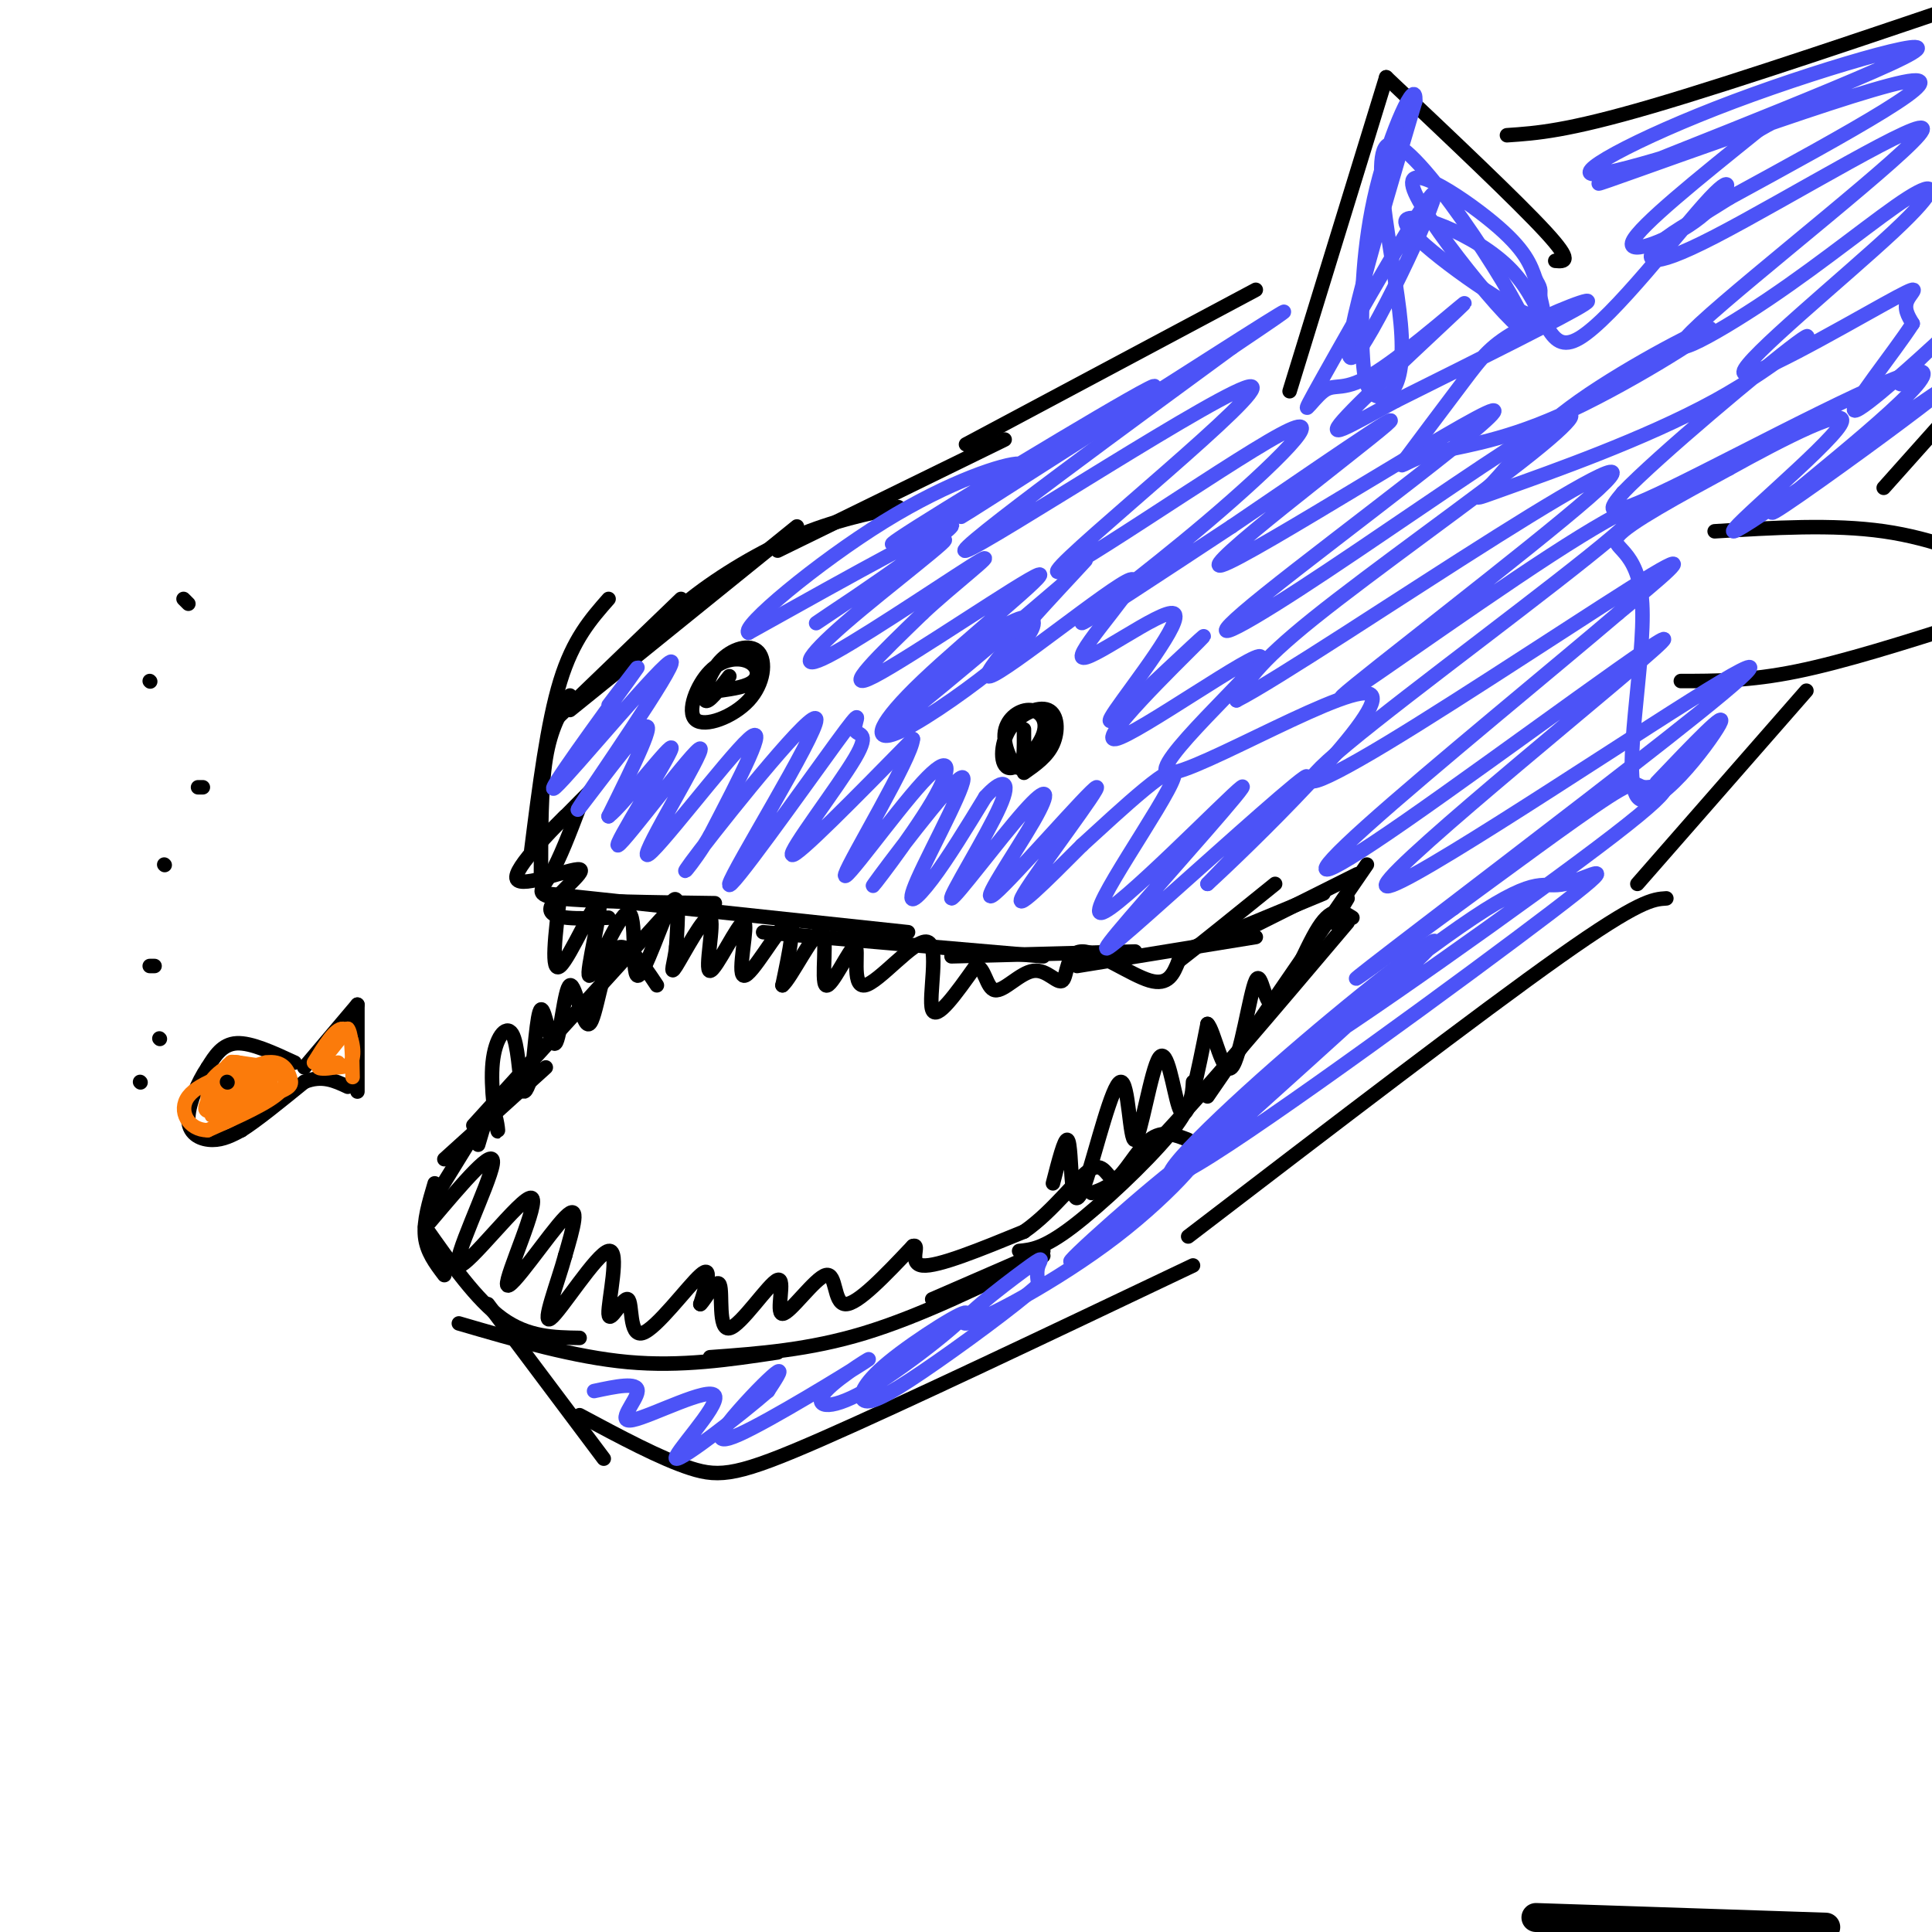 <svg viewBox='0 0 400 400' version='1.1' xmlns='http://www.w3.org/2000/svg' xmlns:xlink='http://www.w3.org/1999/xlink'><g fill='none' stroke='rgb(0,0,0)' stroke-width='6' stroke-linecap='round' stroke-linejoin='round'><path d='M378,399c0.000,0.000 -60.000,-2.000 -60,-2'/></g>
<g fill='none' stroke='rgb(0,0,0)' stroke-width='3' stroke-linecap='round' stroke-linejoin='round'><path d='M123,163c-8.482,8.482 -16.964,16.964 -16,19c0.964,2.036 11.375,-2.375 13,-2c1.625,0.375 -5.536,5.536 -6,8c-0.464,2.464 5.768,2.232 12,2'/><path d='M113,173c0.000,0.000 4.000,-4.000 4,-4'/><path d='M120,167c-2.044,5.378 -4.089,10.756 -6,14c-1.911,3.244 -3.689,4.356 2,5c5.689,0.644 18.844,0.822 32,1'/><path d='M113,185c0.000,0.000 75.000,8.000 75,8'/><path d='M158,193c0.000,0.000 58.000,5.000 58,5'/><path d='M197,198c0.000,0.000 38.000,-1.000 38,-1'/><path d='M223,200c0.000,0.000 37.000,-6.000 37,-6'/><path d='M245,197c0.000,0.000 29.000,-12.000 29,-12'/><path d='M255,194c0.000,0.000 26.000,-13.000 26,-13'/><path d='M279,186c0.000,0.000 -3.000,5.000 -3,5'/><path d='M283,179c0.000,0.000 -33.000,48.000 -33,48'/><path d='M279,191c-15.083,17.833 -30.167,35.667 -39,45c-8.833,9.333 -11.417,10.167 -14,11'/><path d='M247,224c-0.133,2.644 -0.267,5.289 -5,11c-4.733,5.711 -14.067,14.489 -20,19c-5.933,4.511 -8.467,4.756 -11,5'/><path d='M216,259c0.000,0.000 -23.000,10.000 -23,10'/><path d='M216,260c-12.750,6.250 -25.500,12.500 -37,16c-11.500,3.500 -21.750,4.250 -32,5'/><path d='M161,280c-10.000,1.500 -20.000,3.000 -31,2c-11.000,-1.000 -23.000,-4.500 -35,-8'/><path d='M120,277c-5.333,-0.083 -10.667,-0.167 -16,-4c-5.333,-3.833 -10.667,-11.417 -16,-19'/><path d='M92,264c-1.833,-2.417 -3.667,-4.833 -4,-8c-0.333,-3.167 0.833,-7.083 2,-11'/><path d='M90,248c0.000,0.000 8.000,-13.000 8,-13'/><path d='M92,240c0.000,0.000 21.000,-19.000 21,-19'/><path d='M98,233c0.000,0.000 40.000,-44.000 40,-44'/><path d='M112,181c0.000,-8.917 0.000,-17.833 1,-24c1.000,-6.167 3.000,-9.583 5,-13'/><path d='M110,176c1.667,-13.167 3.333,-26.333 6,-35c2.667,-8.667 6.333,-12.833 10,-17'/><path d='M114,150c0.000,0.000 27.000,-26.000 27,-26'/><path d='M118,147c0.000,0.000 47.000,-38.000 47,-38'/><path d='M128,139c4.356,-5.022 8.711,-10.044 15,-15c6.289,-4.956 14.511,-9.844 22,-13c7.489,-3.156 14.244,-4.578 21,-6'/><path d='M161,114c0.000,0.000 47.000,-23.000 47,-23'/><path d='M151,140c-2.219,2.891 -4.437,5.783 -5,5c-0.563,-0.783 0.530,-5.239 3,-8c2.470,-2.761 6.318,-3.825 8,-2c1.682,1.825 1.198,6.541 -2,10c-3.198,3.459 -9.111,5.662 -11,4c-1.889,-1.662 0.246,-7.188 3,-10c2.754,-2.812 6.126,-2.911 8,-2c1.874,0.911 2.250,2.832 1,4c-1.250,1.168 -4.125,1.584 -7,2'/><path d='M212,151c0.030,4.001 0.061,8.001 -1,8c-1.061,-0.001 -3.212,-4.004 -3,-7c0.212,-2.996 2.789,-4.984 5,-5c2.211,-0.016 4.057,1.940 3,5c-1.057,3.060 -5.018,7.223 -7,7c-1.982,-0.223 -1.985,-4.833 0,-8c1.985,-3.167 5.957,-4.891 8,-4c2.043,0.891 2.155,4.397 1,7c-1.155,2.603 -3.578,4.301 -6,6'/><path d='M116,185c-1.031,8.411 -2.063,16.821 0,15c2.063,-1.821 7.219,-13.875 8,-13c0.781,0.875 -2.813,14.679 -2,15c0.813,0.321 6.032,-12.842 8,-13c1.968,-0.158 0.684,12.688 2,13c1.316,0.312 5.233,-11.911 7,-15c1.767,-3.089 1.383,2.955 1,9'/><path d='M140,196c-0.303,3.145 -1.562,6.506 0,4c1.562,-2.506 5.945,-10.880 7,-10c1.055,0.880 -1.217,11.015 0,11c1.217,-0.015 5.924,-10.179 7,-10c1.076,0.179 -1.480,10.702 0,11c1.480,0.298 6.994,-9.629 9,-11c2.006,-1.371 0.503,5.815 -1,13'/><path d='M162,204c1.701,-1.328 6.453,-11.149 8,-11c1.547,0.149 -0.111,10.267 1,11c1.111,0.733 4.991,-7.920 6,-8c1.009,-0.080 -0.853,8.411 2,8c2.853,-0.411 10.422,-9.726 13,-9c2.578,0.726 0.165,11.493 1,14c0.835,2.507 4.917,-3.247 9,-9'/><path d='M202,200c1.908,0.049 2.177,4.673 4,5c1.823,0.327 5.201,-3.642 8,-4c2.799,-0.358 5.018,2.894 6,2c0.982,-0.894 0.726,-5.933 4,-6c3.274,-0.067 10.078,4.838 14,6c3.922,1.162 4.961,-1.419 6,-4'/><path d='M244,199c4.333,-3.333 12.167,-9.667 20,-16'/><path d='M89,253c6.809,-8.054 13.617,-16.109 13,-12c-0.617,4.109 -8.660,20.380 -7,21c1.660,0.620 13.022,-14.411 15,-14c1.978,0.411 -5.429,16.265 -5,18c0.429,1.735 8.694,-10.647 12,-14c3.306,-3.353 1.653,2.324 0,8'/><path d='M117,260c-1.425,5.268 -4.989,14.439 -3,13c1.989,-1.439 9.530,-13.489 12,-14c2.470,-0.511 -0.131,10.518 0,13c0.131,2.482 2.994,-3.582 4,-3c1.006,0.582 0.155,7.811 3,7c2.845,-0.811 9.384,-9.660 12,-12c2.616,-2.340 1.308,1.830 0,6'/><path d='M145,270c0.953,-0.729 3.335,-5.552 4,-4c0.665,1.552 -0.389,9.477 2,9c2.389,-0.477 8.220,-9.357 10,-10c1.780,-0.643 -0.492,6.951 1,7c1.492,0.049 6.748,-7.448 9,-8c2.252,-0.552 1.501,5.842 4,6c2.499,0.158 8.250,-5.921 14,-12'/><path d='M189,258c1.689,-0.667 -1.089,3.667 2,4c3.089,0.333 12.044,-3.333 21,-7'/><path d='M212,255c6.203,-4.276 11.209,-11.466 14,-13c2.791,-1.534 3.367,2.587 5,2c1.633,-0.587 4.324,-5.882 7,-8c2.676,-2.118 5.338,-1.059 8,0'/><path d='M99,237c1.095,-3.763 2.191,-7.526 3,-7c0.809,0.526 1.333,5.343 1,4c-0.333,-1.343 -1.522,-8.844 -1,-14c0.522,-5.156 2.756,-7.965 4,-6c1.244,1.965 1.498,8.704 2,11c0.502,2.296 1.251,0.148 2,-2'/><path d='M110,223c0.615,-4.154 1.154,-13.539 2,-14c0.846,-0.461 2.000,8.001 3,7c1.000,-1.001 1.845,-11.464 3,-12c1.155,-0.536 2.619,8.856 4,8c1.381,-0.856 2.680,-11.959 5,-15c2.320,-3.041 5.660,1.979 9,7'/><path d='M218,245c1.193,-4.653 2.386,-9.306 3,-9c0.614,0.306 0.649,5.572 1,9c0.351,3.428 1.017,5.017 3,-1c1.983,-6.017 5.283,-19.642 7,-20c1.717,-0.358 1.852,12.550 3,12c1.148,-0.550 3.308,-14.560 5,-17c1.692,-2.440 2.917,6.689 4,10c1.083,3.311 2.024,0.803 3,-3c0.976,-3.803 1.988,-8.902 3,-14'/><path d='M250,212c1.326,1.113 3.140,10.895 5,9c1.860,-1.895 3.767,-15.467 5,-18c1.233,-2.533 1.794,5.972 4,5c2.206,-0.972 6.059,-11.421 9,-16c2.941,-4.579 4.971,-3.290 7,-2'/><path d='M101,270c0.000,0.000 24.000,32.000 24,32'/><path d='M120,293c8.422,4.511 16.844,9.022 23,11c6.156,1.978 10.044,1.422 27,-6c16.956,-7.422 46.978,-21.711 77,-36'/><path d='M246,256c30.250,-23.167 60.500,-46.333 77,-58c16.500,-11.667 19.250,-11.833 22,-12'/><path d='M348,141c7.083,0.000 14.167,0.000 24,-2c9.833,-2.000 22.417,-6.000 35,-10'/><path d='M355,110c12.250,-0.750 24.500,-1.500 35,0c10.500,1.500 19.250,5.250 28,9'/><path d='M200,92c0.000,0.000 60.000,-32.000 60,-32'/><path d='M267,81c0.000,0.000 20.000,-65.000 20,-65'/><path d='M287,16c13.583,12.833 27.167,25.667 33,32c5.833,6.333 3.917,6.167 2,6'/><path d='M312,28c6.167,-0.417 12.333,-0.833 30,-6c17.667,-5.167 46.833,-15.083 76,-25'/><path d='M339,183c0.000,0.000 35.000,-40.000 35,-40'/><path d='M390,101c0.000,0.000 25.000,-28.000 25,-28'/><path d='M63,221c0.000,0.000 11.000,-13.000 11,-13'/><path d='M74,208c0.000,0.000 0.000,18.000 0,18'/><path d='M61,220c-4.500,-2.083 -9.000,-4.167 -12,-4c-3.000,0.167 -4.500,2.583 -6,5'/><path d='M43,221c-2.060,3.000 -4.208,8.000 -4,11c0.208,3.000 2.774,4.000 5,4c2.226,0.000 4.113,-1.000 6,-2'/><path d='M50,234c3.167,-2.000 8.083,-6.000 13,-10'/><path d='M63,224c3.667,-1.500 6.333,-0.250 9,1'/><path d='M45,224c0.000,0.000 0.100,0.100 0.1,0.1'/><path d='M29,224c0.000,0.000 0.100,0.100 0.1,0.1'/><path d='M33,215c0.000,0.000 0.100,0.100 0.1,0.1'/><path d='M32,200c0.000,0.000 -1.000,0.000 -1,0'/><path d='M34,179c0.000,0.000 0.100,0.100 0.1,0.1'/><path d='M41,163c0.000,0.000 1.000,0.000 1,0'/><path d='M31,141c0.000,0.000 0.100,0.100 0.1,0.1'/><path d='M39,125c0.000,0.000 -1.000,-1.000 -1,-1'/></g>
<g fill='none' stroke='rgb(251,123,11)' stroke-width='3' stroke-linecap='round' stroke-linejoin='round'><path d='M43,229c0.000,0.000 0.000,-4.000 0,-4'/><path d='M43,225c0.689,-1.512 2.411,-3.292 4,-4c1.589,-0.708 3.043,-0.344 2,2c-1.043,2.344 -4.584,6.670 -5,7c-0.416,0.330 2.292,-3.335 5,-7'/><path d='M49,223c1.242,-1.460 1.846,-1.611 3,-1c1.154,0.611 2.858,1.984 1,4c-1.858,2.016 -7.277,4.676 -9,4c-1.723,-0.676 0.249,-4.686 3,-6c2.751,-1.314 6.279,0.069 5,2c-1.279,1.931 -7.365,4.409 -9,4c-1.635,-0.409 1.183,-3.704 4,-7'/><path d='M47,223c1.596,-1.887 3.585,-3.105 4,-2c0.415,1.105 -0.744,4.533 -2,6c-1.256,1.467 -2.607,0.972 -3,-1c-0.393,-1.972 0.174,-5.421 2,-6c1.826,-0.579 4.913,1.710 8,4'/><path d='M56,224c-1.956,2.489 -10.844,6.711 -12,7c-1.156,0.289 5.422,-3.356 12,-7'/><path d='M56,224c-0.267,-2.022 -6.933,-3.578 -8,-4c-1.067,-0.422 3.467,0.289 8,1'/><path d='M56,221c2.356,0.911 4.244,2.689 2,5c-2.244,2.311 -8.622,5.156 -15,8'/><path d='M43,234c-3.933,0.000 -6.267,-4.000 -4,-7c2.267,-3.000 9.133,-5.000 16,-7'/><path d='M55,220c3.583,-0.536 4.542,1.625 5,3c0.458,1.375 0.417,1.964 -2,3c-2.417,1.036 -7.208,2.518 -12,4'/><path d='M65,220c2.222,-3.578 4.444,-7.156 6,-7c1.556,0.156 2.444,4.044 2,6c-0.444,1.956 -2.222,1.978 -4,2'/><path d='M69,221c-1.467,0.356 -3.133,0.244 -3,0c0.133,-0.244 2.067,-0.622 4,-1'/><path d='M68,218c0.000,0.000 4.000,-5.000 4,-5'/><path d='M72,213c0.833,0.833 0.917,5.417 1,10'/></g>
<g fill='none' stroke='rgb(0,0,0)' stroke-width='3' stroke-linecap='round' stroke-linejoin='round'><path d='M47,224c0.000,0.000 0.100,0.100 0.1,0.1'/></g>
<g fill='none' stroke='rgb(76,83,247)' stroke-width='3' stroke-linecap='round' stroke-linejoin='round'><path d='M126,146c4.303,-5.679 8.605,-11.358 4,-5c-4.605,6.358 -18.118,24.753 -15,22c3.118,-2.753 22.867,-26.656 24,-26c1.133,0.656 -16.349,25.869 -19,30c-2.651,4.131 9.528,-12.820 13,-16c3.472,-3.180 -1.764,7.410 -7,18'/><path d='M126,169c2.879,-2.053 13.578,-16.186 13,-14c-0.578,2.186 -12.431,20.691 -11,20c1.431,-0.691 16.146,-20.577 17,-20c0.854,0.577 -12.155,21.617 -11,22c1.155,0.383 16.473,-19.891 21,-24c4.527,-4.109 -1.736,7.945 -8,20'/><path d='M147,173c-3.533,6.088 -8.364,11.308 -2,3c6.364,-8.308 23.923,-30.145 24,-27c0.077,3.145 -17.328,31.270 -18,34c-0.672,2.730 15.389,-19.937 22,-29c6.611,-9.063 3.772,-4.522 4,-3c0.228,1.522 3.523,0.025 0,6c-3.523,5.975 -13.864,19.421 -13,20c0.864,0.579 12.932,-11.711 25,-24'/><path d='M189,153c-0.166,3.741 -13.080,25.094 -14,28c-0.920,2.906 10.155,-12.636 16,-19c5.845,-6.364 6.460,-3.551 2,4c-4.460,7.551 -13.993,19.838 -12,17c1.993,-2.838 15.514,-20.802 18,-22c2.486,-1.198 -6.061,14.370 -9,21c-2.939,6.630 -0.268,4.323 3,0c3.268,-4.323 7.134,-10.661 11,-17'/><path d='M204,165c3.206,-3.605 5.721,-4.118 3,2c-2.721,6.118 -10.678,18.866 -10,19c0.678,0.134 9.990,-12.347 15,-18c5.010,-5.653 5.718,-4.479 2,2c-3.718,6.479 -11.863,18.262 -8,15c3.863,-3.262 19.732,-21.571 21,-22c1.268,-0.429 -12.066,17.020 -15,22c-2.934,4.980 4.533,-2.510 12,-10'/><path d='M224,175c7.636,-6.949 20.725,-19.321 19,-14c-1.725,5.321 -18.263,28.336 -15,28c3.263,-0.336 26.327,-24.024 29,-26c2.673,-1.976 -15.047,17.759 -23,27c-7.953,9.241 -6.141,7.988 4,-1c10.141,-8.988 28.612,-25.711 32,-28c3.388,-2.289 -8.306,9.855 -20,22'/><path d='M250,183c7.618,-6.891 36.661,-35.117 34,-39c-2.661,-3.883 -37.028,16.578 -42,16c-4.972,-0.578 19.451,-22.196 19,-24c-0.451,-1.804 -25.775,16.207 -30,17c-4.225,0.793 12.650,-15.630 17,-20c4.350,-4.370 -3.825,3.315 -12,11'/><path d='M236,144c-4.109,3.841 -8.381,7.943 -5,3c3.381,-4.943 14.415,-18.932 12,-20c-2.415,-1.068 -18.280,10.786 -19,9c-0.720,-1.786 13.704,-17.211 10,-16c-3.704,1.211 -25.536,19.057 -29,20c-3.464,0.943 11.439,-15.016 17,-21c5.561,-5.984 1.781,-1.992 -2,2'/><path d='M220,121c-9.134,7.817 -30.967,26.360 -35,29c-4.033,2.640 9.736,-10.623 18,-17c8.264,-6.377 11.023,-5.866 11,-4c-0.023,1.866 -2.827,5.089 -9,10c-6.173,4.911 -15.715,11.509 -20,13c-4.285,1.491 -3.314,-2.126 6,-11c9.314,-8.874 26.969,-23.004 24,-22c-2.969,1.004 -26.563,17.144 -34,21c-7.437,3.856 1.281,-4.572 10,-13'/><path d='M191,127c5.990,-5.652 15.963,-13.282 12,-11c-3.963,2.282 -21.864,14.474 -30,19c-8.136,4.526 -6.506,1.384 2,-6c8.506,-7.384 23.888,-19.010 20,-17c-3.888,2.010 -27.047,17.657 -26,17c1.047,-0.657 26.299,-17.616 28,-20c1.701,-2.384 -20.150,9.808 -42,22'/><path d='M155,131c-1.936,-0.994 14.223,-14.480 28,-23c13.777,-8.520 25.171,-12.076 28,-12c2.829,0.076 -2.907,3.782 -12,9c-9.093,5.218 -21.541,11.948 -9,4c12.541,-7.948 50.073,-30.574 49,-29c-1.073,1.574 -40.750,27.347 -40,27c0.750,-0.347 41.929,-26.813 58,-37c16.071,-10.187 7.036,-4.093 -2,2'/><path d='M255,72c-17.206,12.639 -59.221,43.236 -55,42c4.221,-1.236 54.677,-34.307 59,-34c4.323,0.307 -37.488,33.991 -40,38c-2.512,4.009 34.275,-21.657 46,-28c11.725,-6.343 -1.613,6.639 -15,18c-13.387,11.361 -26.825,21.103 -26,21c0.825,-0.103 15.912,-10.052 31,-20'/><path d='M255,109c15.217,-10.288 37.758,-26.008 32,-21c-5.758,5.008 -39.816,30.743 -34,29c5.816,-1.743 51.506,-30.964 56,-32c4.494,-1.036 -32.207,26.112 -47,38c-14.793,11.888 -7.676,8.517 7,-1c14.676,-9.517 36.913,-25.180 48,-32c11.087,-6.820 11.023,-4.798 0,4c-11.023,8.798 -33.007,24.371 -45,34c-11.993,9.629 -13.997,13.315 -16,17'/><path d='M256,145c7.618,-3.810 34.662,-21.834 54,-34c19.338,-12.166 30.971,-18.474 19,-8c-11.971,10.474 -47.545,37.730 -51,41c-3.455,3.270 25.208,-17.444 43,-29c17.792,-11.556 24.712,-13.953 13,-4c-11.712,9.953 -42.057,32.255 -55,43c-12.943,10.745 -8.485,9.931 8,0c16.485,-9.931 44.996,-28.980 55,-35c10.004,-6.020 1.502,0.990 -7,8'/><path d='M335,127c-12.166,10.402 -39.082,32.406 -52,44c-12.918,11.594 -11.839,12.776 8,-1c19.839,-13.776 58.438,-42.511 53,-37c-5.438,5.511 -54.913,45.270 -57,50c-2.087,4.730 43.214,-25.567 63,-38c19.786,-12.433 14.058,-7.001 -5,8c-19.058,15.001 -51.445,39.572 -61,47c-9.555,7.428 3.723,-2.286 17,-12'/><path d='M301,188c9.594,-7.009 25.078,-18.532 32,-23c6.922,-4.468 5.282,-1.881 8,-2c2.718,-0.119 9.794,-2.944 -7,10c-16.794,12.944 -57.456,41.658 -64,45c-6.544,3.342 21.031,-18.688 35,-28c13.969,-9.312 14.331,-5.907 19,-7c4.669,-1.093 13.643,-6.685 -3,6c-16.643,12.685 -58.904,43.648 -73,52c-14.096,8.352 -0.026,-5.905 16,-20c16.026,-14.095 34.007,-28.027 33,-26c-1.007,2.027 -21.004,20.014 -41,38'/><path d='M256,233c-11.897,11.062 -21.141,19.716 -16,14c5.141,-5.716 24.666,-25.802 34,-34c9.334,-8.198 8.476,-4.509 -6,9c-14.476,13.509 -42.570,36.837 -46,39c-3.430,2.163 17.806,-16.838 24,-21c6.194,-4.162 -2.652,6.515 -15,16c-12.348,9.485 -28.196,17.780 -31,18c-2.804,0.220 7.437,-7.633 12,-11c4.563,-3.367 3.446,-2.248 3,-1c-0.446,1.248 -0.223,2.624 0,4'/><path d='M215,266c-4.717,4.263 -16.509,12.920 -24,18c-7.491,5.080 -10.681,6.582 -12,6c-1.319,-0.582 -0.767,-3.248 5,-8c5.767,-4.752 16.748,-11.588 16,-10c-0.748,1.588 -13.226,11.602 -21,16c-7.774,4.398 -10.844,3.181 -8,0c2.844,-3.181 11.602,-8.328 8,-6c-3.602,2.328 -19.563,12.129 -26,15c-6.437,2.871 -3.348,-1.189 0,-5c3.348,-3.811 6.957,-7.375 8,-8c1.043,-0.625 -0.478,1.687 -2,4'/><path d='M159,288c-5.386,4.685 -17.852,14.399 -19,14c-1.148,-0.399 9.022,-10.911 8,-13c-1.022,-2.089 -13.237,4.245 -17,5c-3.763,0.755 0.925,-4.070 1,-6c0.075,-1.930 -4.462,-0.965 -9,0'/><path d='M343,162c7.526,-7.893 15.053,-15.786 13,-12c-2.053,3.786 -13.684,19.252 -17,15c-3.316,-4.252 1.684,-28.222 1,-40c-0.684,-11.778 -7.053,-11.365 -5,-14c2.053,-2.635 12.526,-8.317 23,-14'/><path d='M358,97c10.712,-5.960 25.992,-13.861 23,-9c-2.992,4.861 -24.256,22.483 -22,22c2.256,-0.483 28.032,-19.069 38,-26c9.968,-6.931 4.127,-2.205 -7,6c-11.127,8.205 -27.539,19.890 -22,15c5.539,-4.890 33.030,-26.355 30,-28c-3.030,-1.645 -36.580,16.530 -52,24c-15.420,7.470 -12.710,4.235 -10,1'/><path d='M336,102c6.963,-7.312 29.370,-26.091 36,-31c6.630,-4.909 -2.519,4.052 -17,12c-14.481,7.948 -34.296,14.881 -43,18c-8.704,3.119 -6.298,2.422 -3,-1c3.298,-3.422 7.486,-9.568 18,-17c10.514,-7.432 27.353,-16.148 27,-15c-0.353,1.148 -17.899,12.161 -31,18c-13.101,5.839 -21.756,6.505 -27,8c-5.244,1.495 -7.076,3.818 -5,1c2.076,-2.818 8.062,-10.776 12,-16c3.938,-5.224 5.830,-7.714 12,-11c6.170,-3.286 16.620,-7.367 13,-5c-3.620,2.367 -21.310,11.184 -39,20'/><path d='M289,83c-10.008,5.392 -15.529,8.871 -10,3c5.529,-5.871 22.110,-21.091 24,-23c1.890,-1.909 -10.909,9.494 -18,14c-7.091,4.506 -8.475,2.113 -11,4c-2.525,1.887 -6.192,8.052 0,-3c6.192,-11.052 22.244,-39.322 23,-38c0.756,1.322 -13.784,32.235 -17,34c-3.216,1.765 4.892,-25.617 13,-53'/><path d='M293,21c0.396,-5.801 -5.113,6.198 -8,18c-2.887,11.802 -3.152,23.407 -3,31c0.152,7.593 0.723,11.172 3,12c2.277,0.828 6.262,-1.097 5,-15c-1.262,-13.903 -7.769,-39.783 -1,-37c6.769,2.783 26.814,34.231 27,38c0.186,3.769 -19.488,-20.139 -23,-28c-3.512,-7.861 9.140,0.325 16,6c6.860,5.675 7.930,8.837 9,12'/><path d='M318,58c1.461,2.330 0.612,2.156 1,4c0.388,1.844 2.013,5.706 -5,2c-7.013,-3.706 -22.665,-14.982 -23,-18c-0.335,-3.018 14.645,2.221 22,10c7.355,7.779 7.084,18.098 14,14c6.916,-4.098 21.019,-22.614 27,-29c5.981,-6.386 3.841,-0.642 -2,4c-5.841,4.642 -15.383,8.184 -14,5c1.383,-3.184 13.692,-13.092 26,-23'/><path d='M364,27c9.679,-5.707 20.877,-8.474 12,-5c-8.877,3.474 -37.828,13.188 -45,14c-7.172,0.812 7.435,-7.277 28,-15c20.565,-7.723 47.090,-15.080 35,-9c-12.090,6.080 -62.793,25.599 -63,26c-0.207,0.401 50.084,-18.314 63,-21c12.916,-2.686 -11.542,10.657 -36,24'/><path d='M358,41c-8.787,5.568 -12.756,7.487 -15,10c-2.244,2.513 -2.764,5.620 12,-2c14.764,-7.620 44.812,-25.967 43,-22c-1.812,3.967 -35.485,30.246 -46,40c-10.515,9.754 2.126,2.981 14,-5c11.874,-7.981 22.980,-17.171 29,-21c6.020,-3.829 6.953,-2.297 -3,7c-9.953,9.297 -30.791,26.358 -31,29c-0.209,2.642 20.213,-9.135 29,-14c8.787,-4.865 5.939,-2.819 5,-1c-0.939,1.819 0.030,3.409 1,5'/><path d='M396,67c-3.718,5.810 -13.512,17.836 -12,18c1.512,0.164 14.330,-11.533 17,-14c2.670,-2.467 -4.809,4.295 -7,7c-2.191,2.705 0.904,1.352 4,0'/></g>
</svg>
